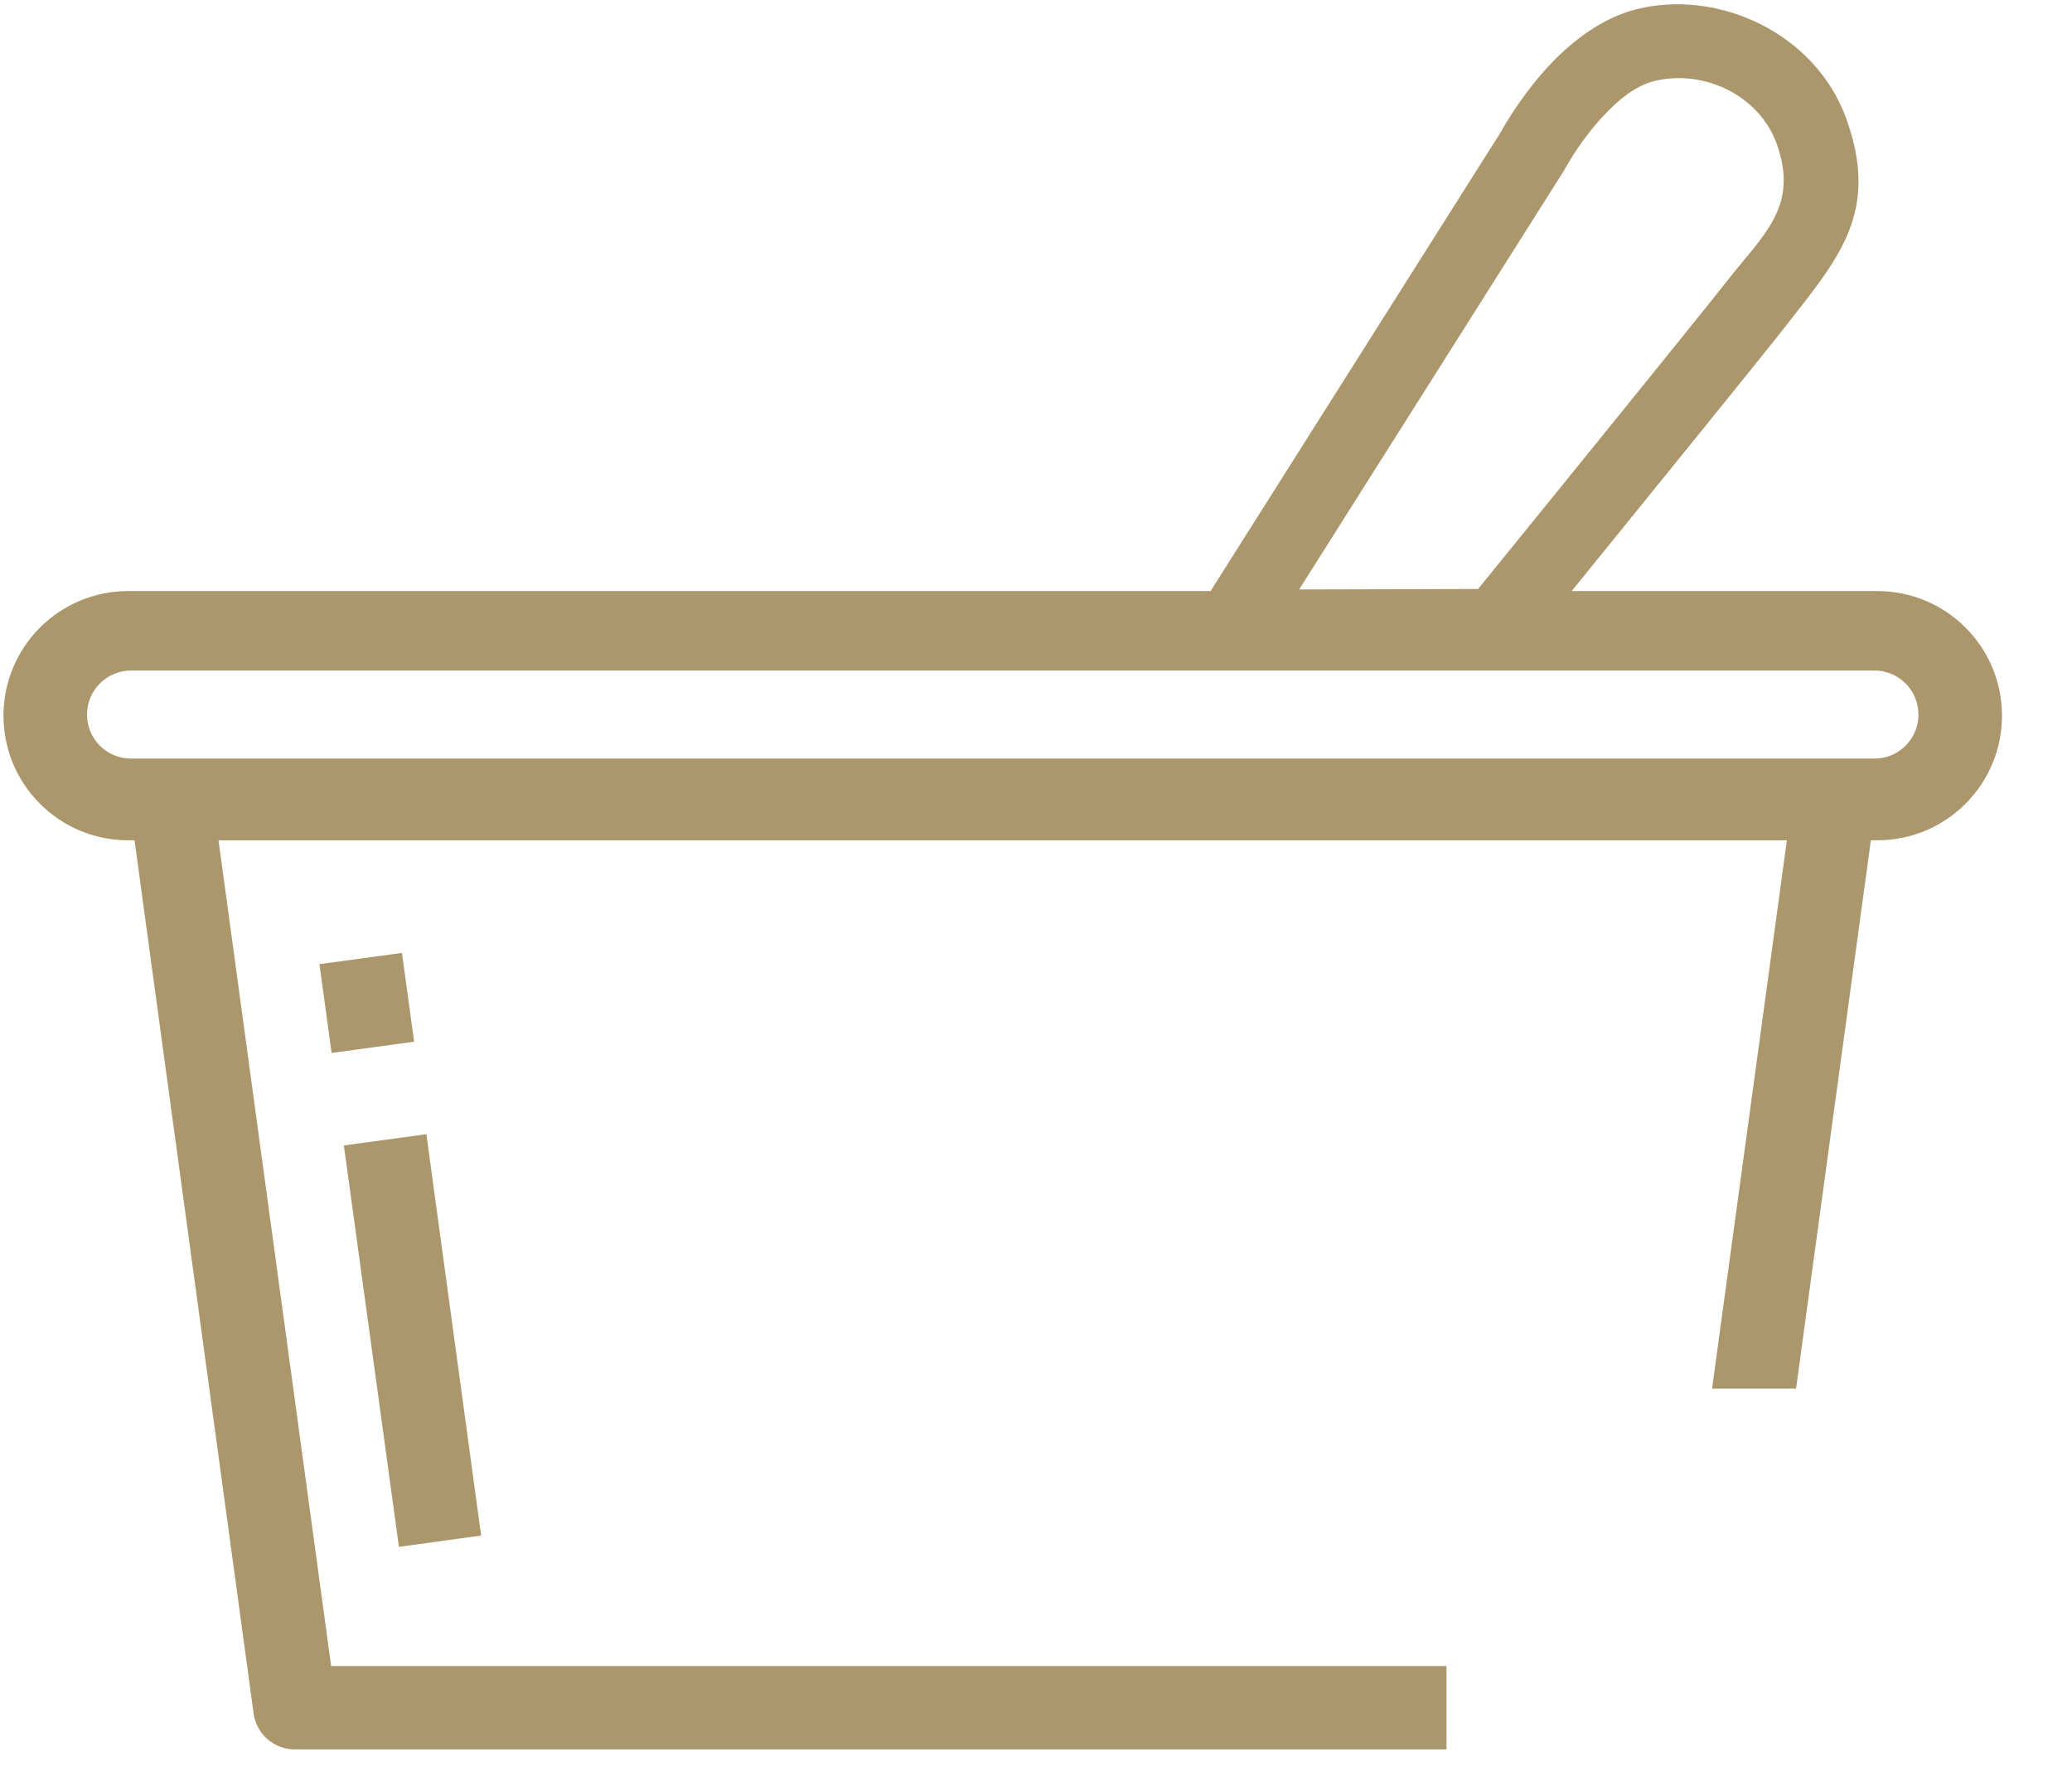 <?xml version="1.0" encoding="UTF-8" standalone="no"?><!DOCTYPE svg PUBLIC "-//W3C//DTD SVG 1.1//EN" "http://www.w3.org/Graphics/SVG/1.1/DTD/svg11.dtd"><svg width="100%" height="100%" viewBox="0 0 28 24" version="1.1" xmlns="http://www.w3.org/2000/svg" xmlns:xlink="http://www.w3.org/1999/xlink" xml:space="preserve" xmlns:serif="http://www.serif.com/" style="fill-rule:evenodd;clip-rule:evenodd;stroke-linejoin:round;stroke-miterlimit:2;"><path d="M1.818,11.356l1.609,11.799c0.018,0.135 0.084,0.259 0.187,0.348c0.102,0.09 0.234,0.139 0.37,0.139l15.563,0l-0,-1.126l-15.072,0l-1.522,-11.16l-1.135,0Zm3.944,3.972l-1.115,0.152l0.744,5.425l1.111,-0.153l-0.74,-5.424Zm18.385,-3.972l-1.011,7.411l1.135,0l1.011,-7.411l-1.135,0Zm-19.666,2.874l1.115,-0.152l-0.164,-1.2l-1.115,0.152l0.164,1.2Zm11.878,-6.242l-14.628,-0c-0.93,-0 -1.684,0.754 -1.684,1.684c-0,0.93 0.754,1.684 1.684,1.684l23.639,-0c0.93,-0 1.684,-0.754 1.684,-1.684c-0,-0.93 -0.754,-1.684 -1.684,-1.684l-4.131,-0c1.329,-1.638 2.623,-3.236 2.895,-3.585c0.714,-0.914 1.272,-1.535 0.815,-2.801l0,-0c-0.415,-1.148 -1.718,-1.754 -2.831,-1.478c-0.446,0.11 -0.849,0.409 -1.164,0.741c-0.381,0.402 -0.63,0.841 -0.676,0.925l-3.919,6.198Zm9.566,1.669c-0,0.329 -0.266,0.595 -0.595,0.595l-23.559,-0c-0.329,-0 -0.595,-0.266 -0.595,-0.595c-0,-0.329 0.266,-0.595 0.595,-0.595l23.559,-0c0.329,-0 0.595,0.266 0.595,0.595Zm-4.794,-7.346c0.008,-0.013 0.016,-0.026 0.024,-0.041c0.036,-0.065 0.229,-0.405 0.525,-0.717c0.186,-0.197 0.414,-0.393 0.678,-0.458l0,0c0.647,-0.161 1.41,0.18 1.651,0.847c0.307,0.851 -0.183,1.231 -0.663,1.846l-0,0c-0.305,0.39 -1.892,2.35 -3.372,4.172l-2.418,0.006l3.576,-5.656l-0.001,0.001Z" style="fill:#ab976b;"/></svg>
